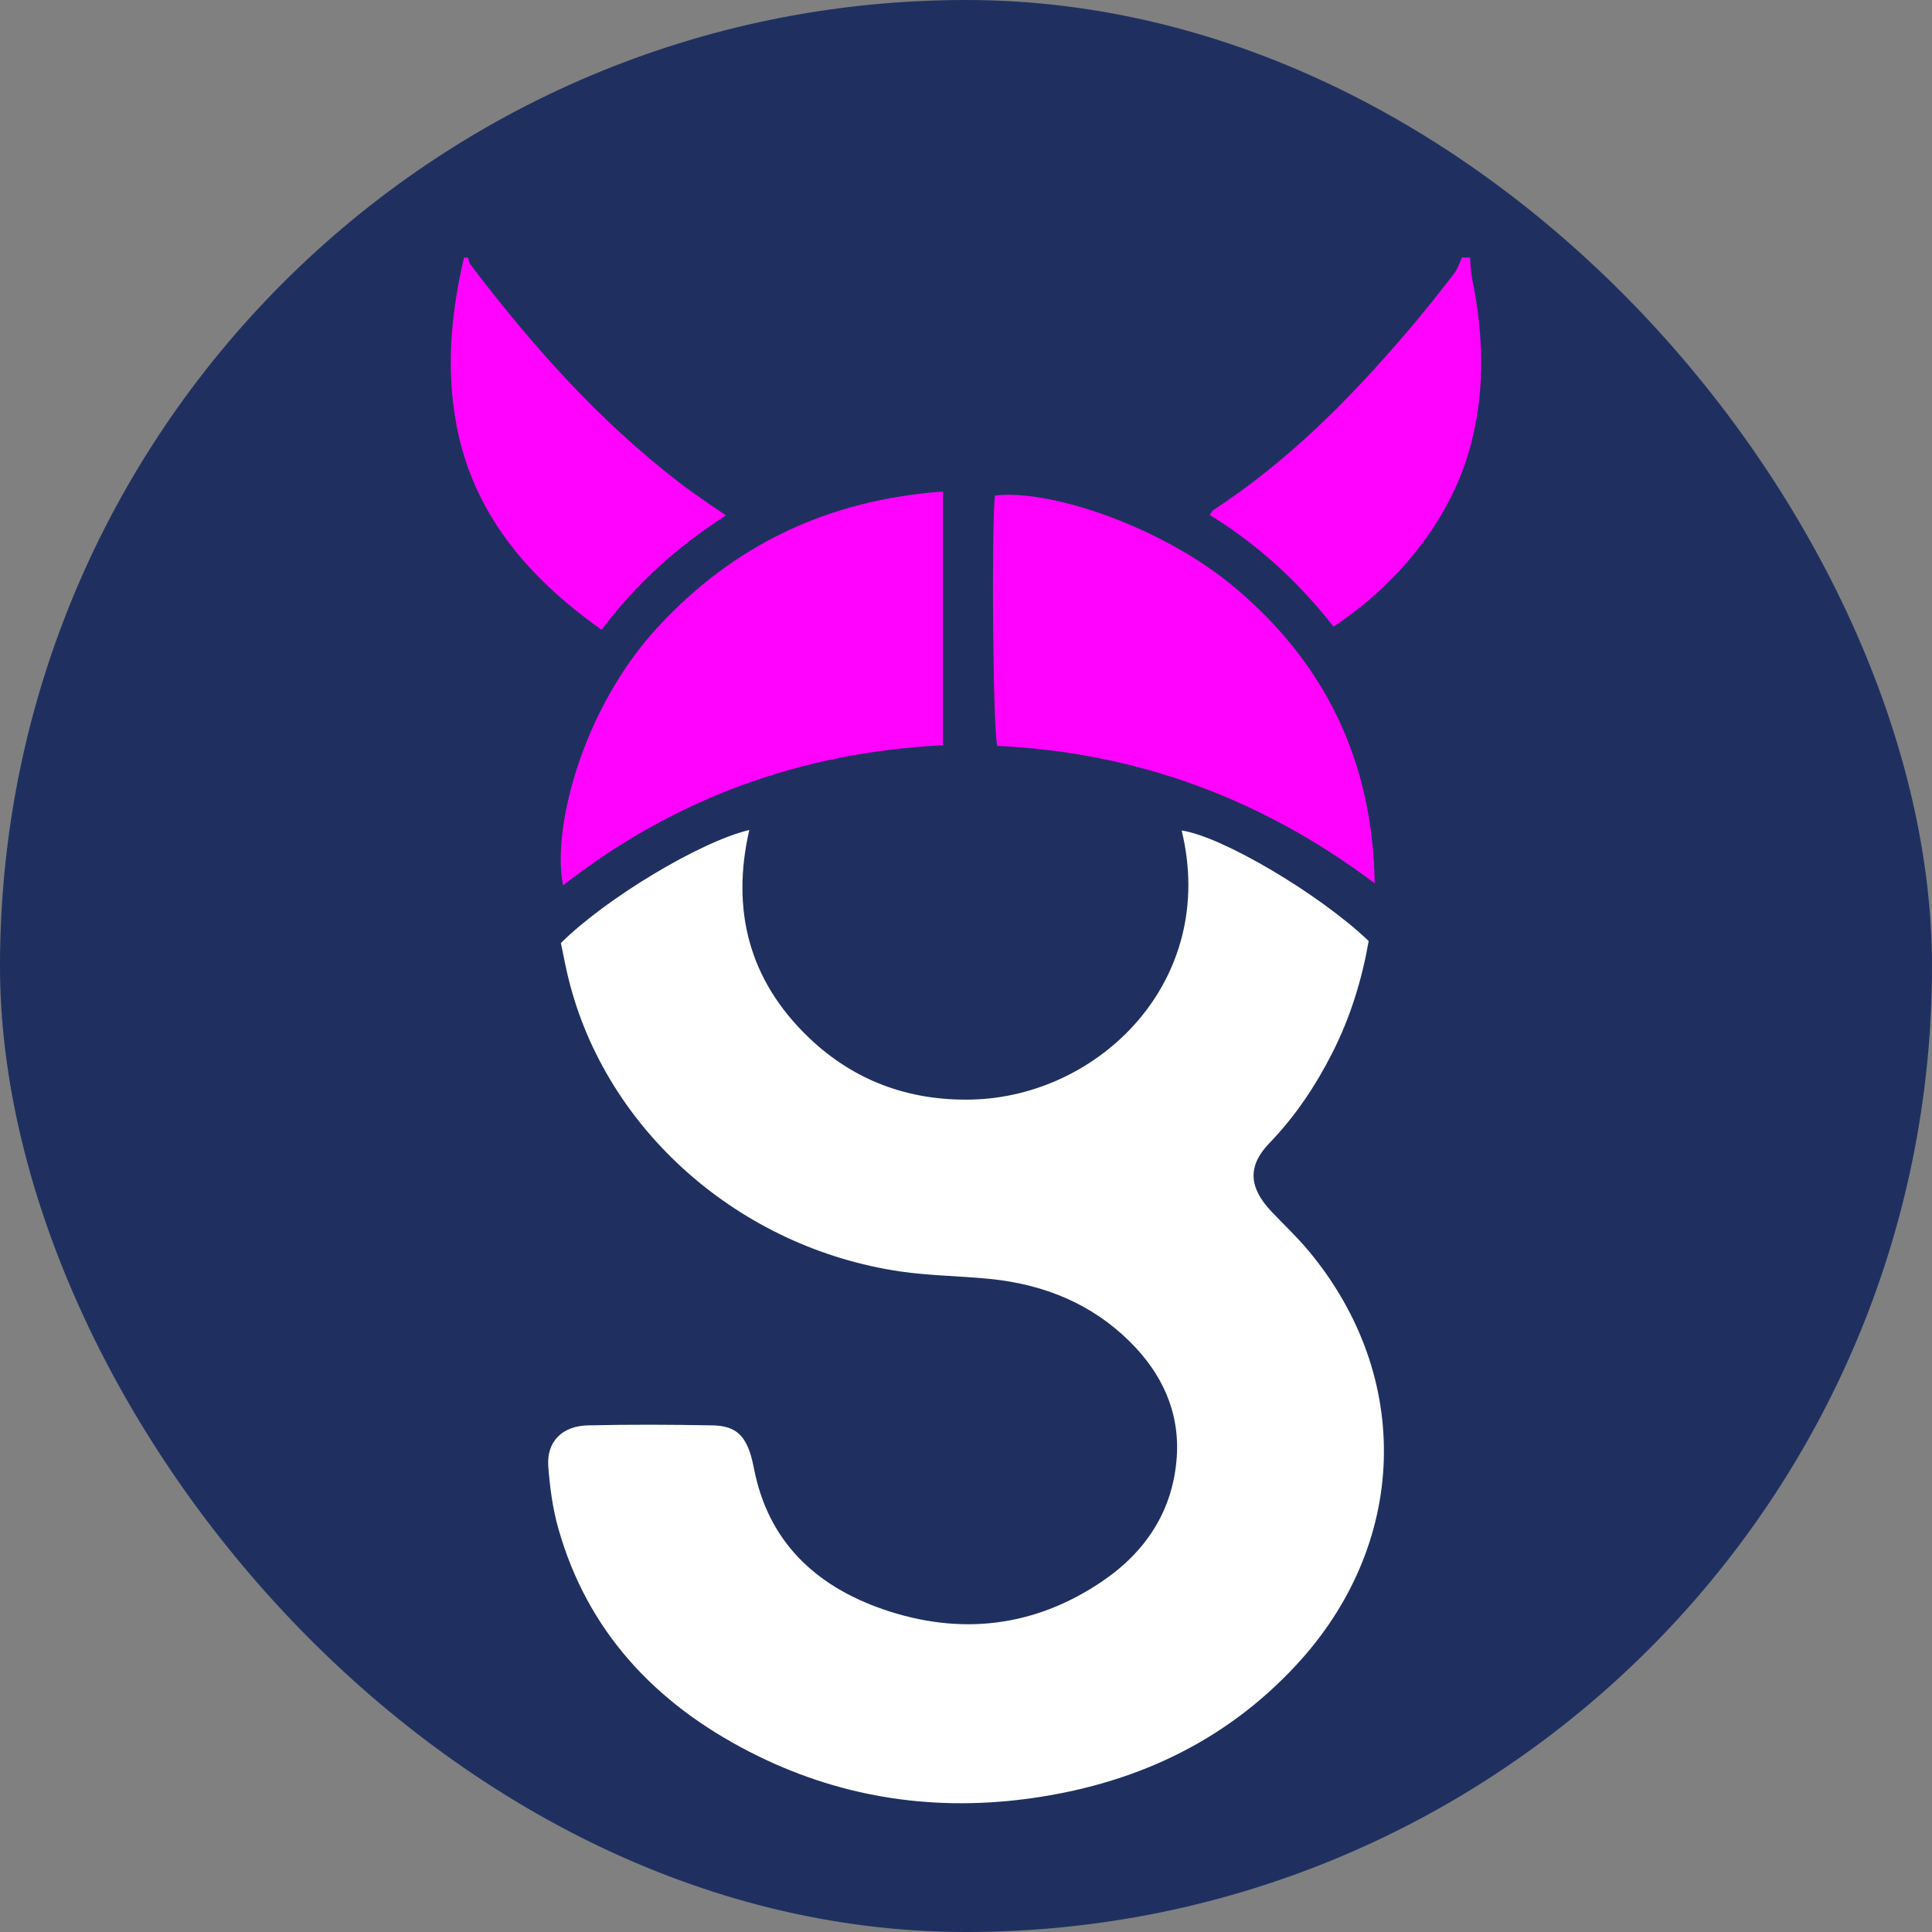 <svg width="30" height="30" viewBox="0 0 30 30" fill="none" xmlns="http://www.w3.org/2000/svg">
<rect x="0" y="0" width="30" height="30" fill="#808080" stroke="none"/>
<rect width="30" height="30" rx="15" fill="#1F3060"/>
<path d="M7.266 4C7.278 4.035 7.282 4.076 7.303 4.105C8.25 5.352 9.288 6.524 10.553 7.497C10.666 7.585 10.783 7.666 10.899 7.747C11.012 7.829 11.129 7.904 11.273 8.003C10.507 8.495 9.87 9.073 9.343 9.78C8.173 8.951 7.331 7.945 7.082 6.567C6.926 5.704 7.006 4.849 7.205 4C7.226 4 7.248 4 7.266 4V4Z" fill="#FF03FF"/>
<path d="M22.826 4C22.836 4.105 22.836 4.212 22.857 4.317C23.044 5.224 23.068 6.128 22.805 7.026C22.502 8.061 21.736 9.05 20.707 9.73C20.177 9.053 19.546 8.463 18.786 7.997C18.808 7.965 18.82 7.936 18.838 7.922C20.011 7.157 20.97 6.183 21.861 5.14C22.11 4.849 22.346 4.549 22.578 4.25C22.634 4.177 22.661 4.084 22.701 4C22.744 4 22.784 4 22.826 4V4Z" fill="#FF03FF"/>
<path d="M8.709 14.644C9.405 13.952 10.872 13.068 11.635 12.888C11.353 14.12 11.62 15.216 12.566 16.118C13.258 16.778 14.11 17.097 15.09 17.074C17.066 17.028 18.916 15.234 18.349 12.896C18.971 12.986 20.481 13.876 21.253 14.612C21.149 15.205 20.971 15.795 20.686 16.353C20.429 16.859 20.114 17.333 19.712 17.749C19.363 18.112 19.394 18.444 19.746 18.816C19.939 19.019 20.147 19.214 20.325 19.429C21.948 21.383 21.869 23.982 20.123 25.86C19.008 27.061 17.583 27.721 15.917 27.936C14.41 28.13 12.979 27.889 11.647 27.206C10.158 26.444 9.12 25.316 8.673 23.746C8.581 23.427 8.538 23.092 8.513 22.761C8.489 22.383 8.731 22.142 9.129 22.133C9.772 22.118 10.416 22.121 11.059 22.133C11.393 22.139 11.546 22.261 11.647 22.56C11.675 22.644 11.693 22.732 11.711 22.819C11.929 23.918 12.639 24.619 13.718 24.991C14.918 25.403 16.07 25.264 17.115 24.555C17.807 24.086 18.218 23.438 18.273 22.621C18.319 21.926 18.046 21.33 17.544 20.833C16.952 20.246 16.214 19.944 15.372 19.859C14.909 19.813 14.438 19.81 13.978 19.743C11.476 19.374 9.408 17.545 8.829 15.202C8.783 15.022 8.752 14.838 8.709 14.644V14.644Z" fill="white"/>
<path d="M14.64 7.633V11.572C12.42 11.683 10.459 12.409 8.744 13.747C8.566 12.895 9.029 11.017 10.22 9.732C11.387 8.47 12.842 7.764 14.637 7.633H14.64Z" fill="#FF03FF"/>
<path d="M21.346 13.716C19.618 12.416 17.673 11.684 15.486 11.582C15.419 11.35 15.394 8.256 15.449 7.695C16.307 7.593 18.022 8.175 19.131 9.088C20.602 10.303 21.318 11.855 21.346 13.716Z" fill="#FF03FF"/>
</svg>
